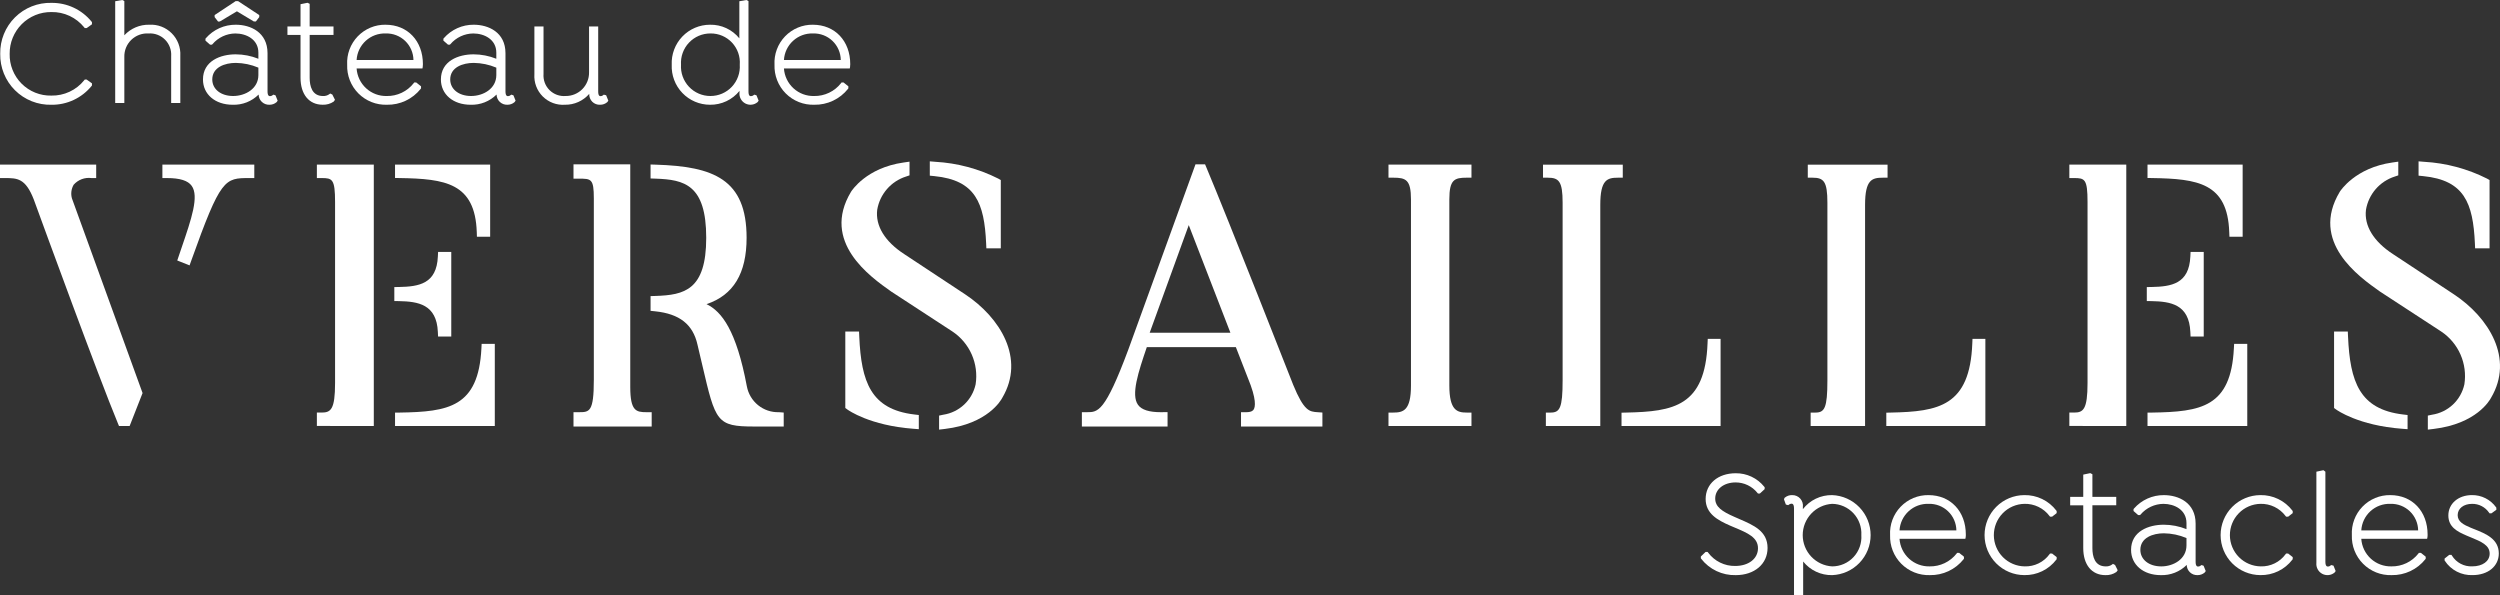 <svg fill="none" height="60" viewBox="0 0 252 60" width="252" xmlns="http://www.w3.org/2000/svg" xmlns:xlink="http://www.w3.org/1999/xlink"><rect x="0" y="0" width="252" height="60" fill="#333333" stroke="none"/><clipPath id="a"><path d="m0 0h252v60h-252z"/></clipPath><g clip-path="url(#a)" fill="#fff"><path d="m175.312 52.311-.038.083.037-.084h-.001c-.161-.07-.325-.141-.488-.213-1.25-.548-1.928-1.004-1.928-1.845 0-.941.867-1.624 2.061-1.624.42 0 .836.095 1.215.277.38.182.713.448.977.777l.054.063h.199l.478-.44v-.193l-.043-.05c-.346-.431-.785-.777-1.284-1.012s-1.045-.354-1.596-.346c-1.783 0-3.026 1.066-3.026 2.592 0 1.482 1.212 2.137 2.455 2.681.11.048.22.094.328.14l.111.047c1.331.558 2.382 1 2.382 2.098 0 1.052-.944 1.787-2.295 1.787-.528.009-1.05-.107-1.524-.341-.475-.233-.887-.576-1.203-1l-.055-.071h-.207l-.476.457v.181l.032.048c.413.53.943.955 1.55 1.242s1.272.426 1.942.408c1.885 0 3.201-1.126 3.201-2.739 0-1.69-1.388-2.288-2.858-2.922z"/><path d="m184.683 49.907c-.568-.01-1.131.113-1.644.358s-.961.608-1.31 1.058v-.205c.021-.153.008-.308-.037-.456s-.121-.283-.223-.399c-.103-.115-.229-.207-.37-.268s-.293-.092-.447-.088c-.267-.01-.529.079-.735.25l-.038.031-.052.153.187.517.235.062.069-.049c.072-.063.165-.098.261-.1.07 0 .257 0 .257.479v8.749h.922v-3.399c.351.438.797.789 1.304 1.027.507.238 1.062.356 1.621.345 1.041-.039 2.027-.481 2.749-1.233.723-.752 1.127-1.756 1.127-2.8s-.404-2.048-1.127-2.8c-.722-.752-1.708-1.194-2.749-1.233zm0 7.185c-.802-.046-1.557-.399-2.109-.985-.552-.586-.86-1.362-.86-2.168s.308-1.581.86-2.167c.552-.586 1.307-.938 2.109-.985.402.005.799.091 1.167.254.368.163.699.399.974.693.275.294.487.642.624 1.02s.197.782.175 1.184c.027.404-.029.808-.165 1.19-.135.381-.347.73-.623 1.026-.275.296-.609.531-.979.693s-.769.244-1.173.245z"/><path d="m194.397 49.907c-.524-.008-1.044.091-1.528.293-.483.202-.921.501-1.284.879-.363.378-.646.827-.829 1.319s-.263 1.016-.235 1.541c-.019.533.071 1.065.265 1.562.195.497.489.949.865 1.327s.825.675 1.32.872c.495.197 1.026.289 1.558.272.652.012 1.298-.126 1.888-.404.591-.278 1.109-.689 1.515-1.2l.034-.048v-.205l-.485-.389h-.203l-.054.075c-.322.409-.734.739-1.204.963-.47.224-.985.336-1.505.328-.767.02-1.513-.257-2.08-.775s-.912-1.236-.963-2.003h6.635l.03-.145c.016-.095.023-.191.019-.287 0-2.34-1.546-3.974-3.759-3.974zm-2.925 3.556c.044-.743.377-1.438.926-1.938s1.272-.765 2.014-.737c.359-.011.717.05 1.053.179.335.129.642.324.902.573s.467.547.611.878c.143.33.22.686.225 1.046z"/><path d="m204.051 49.907c-1.064.004-2.083.431-2.835 1.186-.751.756-1.173 1.779-1.173 2.846s.422 2.09 1.173 2.846c.752.756 1.771 1.182 2.835 1.186.623.012 1.239-.123 1.8-.394.56-.271 1.049-.671 1.428-1.166l.033-.048v-.206l-.457-.358h-.215l-.055.075c-.286.389-.662.704-1.096.915-.433.212-.912.316-1.394.302-.826-.008-1.616-.341-2.2-.928-.583-.587-.912-1.381-.916-2.209-.003-.829.318-1.625.896-2.218.577-.593 1.364-.933 2.191-.949.486-.011.969.094 1.407.306.439.212.821.526 1.114.916l.056.071h.212l.457-.358v-.207l-.034-.049c-.379-.495-.868-.894-1.428-1.165-.561-.271-1.177-.406-1.799-.394z"/><path d="m212.983 56.837-.09.072c-.186.132-.41.196-.637.183-1.109 0-1.342-1.003-1.342-1.845v-4.313h2.404v-.851h-2.404v-2.281l-.216-.11-.706.148v2.244h-1.319v.851h1.319v4.313c0 1.681.856 2.725 2.235 2.725.393.017.782-.095 1.108-.317l.129-.175-.265-.532z"/><path d="m221.911 56.955-.075.053c-.072.063-.165.098-.261.099-.07 0-.257 0-.257-.478v-3.85c0-2.119-1.725-2.871-3.202-2.871-.569-.004-1.133.114-1.653.348-.519.234-.982.577-1.358 1.006l-.044.052v.196l.466.409h.192l.054-.057c.285-.333.638-.601 1.034-.786.397-.185.828-.283 1.265-.288 1.12 0 2.325.605 2.325 1.933v.616c-.73-.293-1.509-.444-2.295-.446-1.518 0-3.29.663-3.29 2.534 0 1.5 1.232 2.548 2.997 2.548.482.016.963-.067 1.412-.244s.858-.444 1.201-.785c.002.139.032.276.087.404.056.127.137.242.237.338.101.096.219.171.349.22s.268.072.407.067c.27.006.533-.089.737-.267l.1-.143-.216-.537zm-4.059.137c-1.238 0-2.104-.687-2.104-1.668 0-1.231 1.276-1.668 2.368-1.668.784.01 1.559.172 2.281.479v.749c0 1.37-1.311 2.109-2.545 2.109z"/><path d="m227.845 49.907c-1.064.004-2.083.431-2.835 1.186-.751.756-1.173 1.779-1.173 2.846s.422 2.09 1.173 2.846c.752.756 1.771 1.182 2.835 1.186.623.012 1.239-.123 1.8-.394.56-.271 1.049-.671 1.428-1.166l.033-.048v-.206l-.457-.358h-.215l-.055.075c-.286.389-.662.704-1.096.915-.433.212-.912.316-1.394.302-.826-.008-1.617-.341-2.2-.928-.583-.587-.912-1.381-.916-2.209-.003-.828.318-1.625.896-2.218.577-.593 1.364-.933 2.191-.949.486-.011.969.094 1.407.306.439.212.821.526 1.114.916l.056.071h.212l.457-.358v-.207l-.034-.049c-.379-.495-.868-.894-1.428-1.165-.561-.271-1.177-.406-1.799-.394z"/><path d="m234.976 56.957-.071.06c-.065.057-.148.089-.234.09-.088 0-.272 0-.272-.478v-9.084l-.198-.149-.709.15v9.185c-.023.223.021.449.127.647.105.198.268.36.466.465s.423.147.646.123.433-.115.604-.261l.1-.143-.219-.546z"/><path d="m240.943 49.907c-.524-.008-1.044.091-1.528.293-.484.202-.921.501-1.284.879-.364.378-.646.827-.829 1.319s-.263 1.016-.235 1.541c-.02.533.071 1.065.265 1.562.195.497.489.949.865 1.327s.825.675 1.32.872 1.026.289 1.558.272c.652.012 1.298-.126 1.888-.404s1.109-.689 1.515-1.2l.033-.048v-.205l-.484-.389h-.203l-.054.075c-.322.409-.734.739-1.204.963-.47.224-.985.336-1.505.328-.768.02-1.513-.257-2.08-.775s-.913-1.236-.964-2.003h6.636l.03-.145c.016-.095.023-.191.019-.287 0-2.34-1.546-3.974-3.759-3.974zm-2.925 3.556c.044-.743.377-1.438.926-1.938s1.272-.765 2.014-.737c.359-.011.717.05 1.053.179.335.129.642.324.902.573s.467.547.611.878c.143.33.22.686.225 1.046z"/><path d="m249.419 53.344c-.123-.049-.245-.099-.362-.146-.724-.304-1.324-.61-1.324-1.271 0-.67.6-1.139 1.458-1.139.334-.004.663.073.96.227.296.153.551.378.74.653l.055.074h.195l.491-.354v-.209l-.031-.048c-.276-.384-.641-.696-1.063-.909s-.889-.321-1.361-.316c-1.38 0-2.382.861-2.382 2.049 0 1.156.871 1.622 1.841 2.034.123.053.247.104.368.154l.072.029c1.009.416 1.882.774 1.882 1.632 0 .769-.71 1.286-1.767 1.286-.402.016-.802-.075-1.158-.263-.357-.189-.657-.469-.87-.811l-.054-.086h-.224l-.47.373v.186l.028.048c.304.459.72.832 1.209 1.083s1.035.372 1.584.351c1.557 0 2.644-.896 2.644-2.181 0-1.462-1.307-1.986-2.461-2.447z"/><path d="m5.188.289c-.68-.018-1.356.102-1.988.353-.632.251-1.207.628-1.69 1.108-.483.48-.863 1.053-1.119 1.684-.256.632-.381 1.308-.368 1.99-.013.681.113 1.358.368 1.99.256.632.636 1.205 1.119 1.684.483.48 1.058.857 1.69 1.108.632.251 1.308.371 1.988.353.772.01 1.537-.156 2.237-.483.7-.328 1.317-.809 1.806-1.409l.038-.05v-.216l-.534-.382h-.191l-.056.07c-.398.494-.903.891-1.478 1.159-.575.268-1.203.4-1.836.387-.555.013-1.107-.088-1.622-.295s-.983-.517-1.376-.91-.702-.863-.908-1.379c-.207-.516-.307-1.07-.294-1.626-.006-.555.098-1.105.307-1.618s.518-.98.909-1.372.857-.702 1.369-.912 1.061-.314 1.615-.309c.634-.013 1.262.12 1.837.388.575.268 1.08.665 1.478 1.16l.055.069h.191l.534-.382v-.218l-.039-.051c-.489-.599-1.106-1.081-1.806-1.408-.7-.327-1.464-.492-2.236-.482z"/><path d="m15.048 2.492c-.47-.011-.938.079-1.371.262s-.823.457-1.144.802v-3.445l-.21-.111-.711.126v10.255h.921v-4.634c-.01-.321.047-.64.167-.937.12-.297.301-.566.531-.79.23-.223.503-.396.804-.508.3-.111.62-.159.94-.139.305-.021.611.023.897.131s.546.275.762.492c.216.217.383.477.49.764.107.287.151.594.13.899v4.722h.922v-4.751c.024-.418-.04-.837-.189-1.229s-.378-.747-.674-1.044c-.295-.296-.65-.527-1.041-.676-.391-.149-.808-.214-1.226-.189z"/><path d="m27.56 9.539-.075.053c-.073.063-.165.098-.261.1-.07 0-.257 0-.257-.479v-3.849c0-2.12-1.725-2.872-3.202-2.872-.57-.004-1.133.114-1.653.348-.52.234-.983.577-1.358 1.007l-.044.052v.196l.466.409h.191l.055-.057c.285-.333.637-.601 1.034-.786s.828-.283 1.265-.288c1.12 0 2.324.605 2.324 1.933v.617c-.73-.293-1.508-.444-2.295-.446-1.518 0-3.29.663-3.29 2.533 0 1.501 1.232 2.549 2.997 2.549.483.016.963-.067 1.413-.244.449-.177.858-.445 1.2-.786.002.139.032.276.088.404s.136.243.237.338.219.171.349.22.268.072.407.068c.27.006.532-.089.736-.267l.101-.143-.215-.538zm-4.059.138c-1.238 0-2.104-.687-2.104-1.669 0-1.231 1.276-1.667 2.368-1.667.784.01 1.558.172 2.28.478v.748c0 1.371-1.311 2.11-2.544 2.11z"/><path d="m22.159 2.167 1.723-1.027 1.667 1.003.043.024h.198l.342-.443v-.206l-2.091-1.377-.045-.028h-.242l-2.038 1.351-.082.055v.206l.343.443z"/><path d="m33.282 9.425-.089.07c-.185.132-.41.196-.637.183-1.109 0-1.342-1.003-1.342-1.845v-4.313h2.404v-.85h-2.404v-2.284l-.215-.106-.706.143v2.246h-1.319v.85h1.319v4.313c0 1.681.856 2.725 2.235 2.725.393.015.781-.095 1.108-.316l.13-.178-.267-.533z"/><path d="m38.87 2.492c-.524-.008-1.044.091-1.527.293-.484.202-.921.501-1.284.879-.363.378-.645.827-.829 1.319-.183.492-.263 1.016-.235 1.541-.019.534.071 1.066.265 1.563.194.497.488.949.864 1.327s.826.675 1.321.872c.495.197 1.026.289 1.558.272.652.013 1.298-.126 1.889-.404.59-.278 1.109-.689 1.515-1.201l.033-.048v-.206l-.485-.387h-.203l-.054.075c-.322.409-.734.739-1.204.963-.47.224-.985.336-1.505.328-.767.02-1.512-.257-2.079-.775-.567-.518-.913-1.236-.964-2.003h6.635l.03-.145c.016-.095.022-.191.019-.287 0-2.341-1.546-3.975-3.759-3.975zm-2.924 3.557c.044-.743.376-1.439.925-1.939.549-.5 1.272-.765 2.014-.738.359-.011.717.05 1.053.179s.642.324.902.573.468.548.611.878.22.686.225 1.047z"/><path d="m51.545 9.539-.075.053c-.073.063-.165.098-.261.1-.07 0-.257 0-.257-.479v-3.849c0-2.12-1.725-2.872-3.202-2.872-.57-.004-1.133.114-1.653.348s-.983.577-1.358 1.007l-.044.052v.196l.466.409h.191l.054-.057c.285-.333.637-.601 1.034-.786s.828-.283 1.265-.288c1.12 0 2.324.605 2.324 1.933v.617c-.73-.293-1.508-.444-2.295-.446-1.518 0-3.29.663-3.29 2.533 0 1.501 1.232 2.549 2.997 2.549.483.016.963-.067 1.413-.244.449-.177.858-.445 1.2-.786.002.139.032.276.088.404s.136.243.237.338.219.171.349.22.268.072.407.068c.27.006.532-.089.736-.267l.101-.143-.215-.538zm-4.059.138c-1.238 0-2.104-.687-2.104-1.669 0-1.231 1.276-1.667 2.368-1.667.784.01 1.558.172 2.28.478v.748c0 1.371-1.311 2.11-2.544 2.11z"/><path d="m60.861 9.541-.072.06c-.068.06-.157.092-.248.091-.072 0-.243 0-.243-.479v-6.544h-.922v4.634c.004.312-.053.621-.17.91-.117.289-.289.552-.508.773-.219.221-.48.396-.768.515s-.596.179-.907.176c-.299.025-.6-.015-.881-.117-.282-.103-.538-.266-.751-.477-.213-.212-.377-.467-.481-.749-.104-.282-.146-.583-.123-.883v-4.781h-.921v4.81c-.028.413.033.826.178 1.213.145.387.372.738.664 1.03.292.292.644.517 1.03.661.387.144.8.203 1.211.174.462.007.921-.088 1.343-.277.422-.189.798-.468 1.102-.818-.007.145.016.291.068.426.052.136.132.259.234.363.102.103.225.184.36.236.135.053.28.077.425.07.271.007.534-.089.737-.268l.1-.143-.219-.546z"/><path d="m76.041 9.539-.075.053c-.074.061-.166.096-.261.1-.09 0-.258 0-.258-.479v-9.102l-.21-.111-.711.126v3.74c-.355-.44-.806-.792-1.319-1.03-.512-.238-1.072-.355-1.636-.343-.521-.001-1.037.104-1.516.308s-.913.504-1.274.881c-.361.377-.642.823-.826 1.312s-.268 1.01-.245 1.532c-.022.522.061 1.043.245 1.532.184.489.465.935.826 1.312.361.377.794.677 1.274.881.48.204.996.309 1.517.308.568.008 1.13-.114 1.645-.356.514-.242.967-.597 1.324-1.04v.155c-.025.222.017.447.121.645.104.198.265.36.462.465s.421.148.643.124.431-.115.601-.261l.101-.143-.215-.538zm-4.426.138c-.406.002-.807-.08-1.18-.24-.373-.16-.709-.395-.987-.691-.278-.296-.493-.646-.631-1.028s-.196-.789-.171-1.195c-.025-.406.033-.812.171-1.194.138-.382.353-.732.631-1.027s.614-.531.987-.691c.373-.16.774-.241 1.18-.239.406-.006.808.073 1.182.232.374.159.71.394.988.691.278.297.491.648.626 1.032s.189.791.158 1.197c.026.405-.031.811-.168 1.192-.137.382-.35.731-.627 1.027-.277.296-.612.531-.983.692-.371.161-.772.243-1.177.242z"/><path d="m81.945 2.492c-.524-.008-1.044.091-1.527.293s-.921.501-1.284.879-.645.827-.829 1.319c-.183.492-.263 1.016-.235 1.541-.019.534.071 1.066.265 1.563s.488.949.864 1.327.826.675 1.321.872c.495.197 1.026.289 1.558.272.652.013 1.298-.126 1.889-.404.59-.278 1.109-.689 1.515-1.201l.033-.048v-.206l-.485-.387h-.203l-.054.075c-.322.409-.734.739-1.204.963-.47.224-.985.336-1.505.328-.767.02-1.512-.257-2.079-.775-.567-.518-.913-1.236-.964-2.003h6.635l.03-.145c.016-.095.022-.191.019-.287 0-2.341-1.546-3.975-3.759-3.975zm-2.924 3.557c.044-.743.376-1.439.925-1.939.549-.5 1.272-.765 2.014-.738.359-.011.717.05 1.053.179s.642.324.902.573c.26.249.468.548.611.878s.22.686.225 1.047z"/><path d="m75.281 38.936c-1.051-5.611-2.527-7.54-4.063-8.279 2.715-.905 4.039-3.103 4.039-6.684 0-5.93-3.351-7.195-9.141-7.375l-.54-.017v1.408l.506.018c2.892.098 5.105.6 5.105 5.966 0 5.271-2.212 5.763-5.103 5.858l-.507.016v1.485l.47.049c2.448.254 3.8 1.317 4.257 3.35.181.761.342 1.449.487 2.07 1.337 5.725 1.445 6.192 5.238 6.192h2.969v-1.408l-.483-.036c-.762.024-1.506-.227-2.1-.707-.593-.48-.995-1.156-1.133-1.907z"/><path d="m63.53 39.008v-22.446h-5.722v1.447h.524c1.263 0 1.526 0 1.526 1.999v18.28c0 3.261-.446 3.261-1.526 3.261h-.524v1.446h7.882v-1.446h-.523c-1.046 0-1.637-.117-1.637-2.54z"/><path d="m99.403 24.53.022.501h1.455v-6.883l-.262-.148c-1.972-.99-4.125-1.565-6.327-1.689l-.567-.047v1.443l.472.047c4.136.414 5.022 2.701 5.207 6.777z"/><path d="m86.614 33.92-.022-.502h-1.385v7.711l.216.155c.09.065 2.246 1.604 6.629 1.935l.563.043v-1.428l-.462-.055c-4.371-.522-5.341-3.277-5.54-7.858z"/><path d="m97.271 29.659-6.118-4.041c-1.962-1.272-2.93-2.862-2.729-4.476.13-.771.469-1.491.981-2.081.511-.59 1.175-1.028 1.919-1.264l.356-.121v-1.381l-.597.086c-3.766.534-5.239 2.852-5.302 2.955-3.033 5.048 1.92 8.547 4.047 10.048l6.171 4.027c.858.57 1.535 1.375 1.951 2.319.416.944.552 1.988.394 3.007-.17.783-.573 1.496-1.157 2.044-.584.548-1.32.905-2.11 1.023l-.417.088v1.413l.587-.069c4.32-.518 5.657-2.89 5.786-3.142 2.334-3.949-.207-8.087-3.762-10.436z"/><path d="m249.469 24.53.022.501h1.456v-6.883l-.263-.148c-1.972-.99-4.125-1.565-6.326-1.689l-.567-.047v1.443l.472.047c4.136.414 5.021 2.701 5.206 6.777z"/><path d="m236.681 33.92-.022-.502h-1.385v7.711l.216.155c.09.065 2.246 1.604 6.629 1.935l.564.043v-1.428l-.462-.055c-4.371-.522-5.341-3.277-5.54-7.858z"/><path d="m247.338 29.659-6.118-4.041c-1.962-1.273-2.931-2.862-2.729-4.476.13-.771.47-1.491.981-2.081.512-.59 1.176-1.028 1.919-1.264l.356-.121v-1.381l-.598.086c-3.744.531-5.237 2.85-5.302 2.955-3.033 5.048 1.921 8.547 4.047 10.048l6.172 4.027c.858.57 1.535 1.375 1.95 2.319.416.944.552 1.988.394 3.007-.17.783-.573 1.496-1.156 2.044-.584.548-1.32.905-2.111 1.023l-.417.088v1.413l.587-.069c4.32-.518 5.658-2.89 5.787-3.142 2.334-3.948-.207-8.087-3.762-10.436z"/><path d="m130.348 38.777c-.118-.303-6.52-16.61-8.743-21.891l-.135-.323h-.964l-6.613 18.238-.168.461c-2.342 6.286-3.06 6.286-4.148 6.286h-.524v1.447h8.637v-1.455l-.672.009c-1.191 0-1.945-.241-2.304-.738-.734-1.014.038-3.335.884-5.818h8.978l1.206 3.099c.904 2.182.753 2.937.582 3.194-.044.065-.174.263-.746.263h-.524v1.447h8.205v-1.413l-.488-.033c-.819-.057-1.361-.095-2.463-2.772zm-6.322-5.234h-8.139l3.94-10.852z"/><path d="m9.696 17.949v-1.354h-9.696v1.354h.477c1.258 0 2.091 0 2.934 2.174l.03.084c1.058 2.903 6.439 17.625 8.432 22.44l.121.292h1.075l1.302-3.319-7.12-19.623c-.065-.229-.083-.468-.053-.704s.107-.463.226-.668c.221-.252.5-.445.813-.563.313-.118.65-.156.982-.113zm15.937 0v-1.354h-9.264v1.354h.477c1.291 0 2.102.256 2.477.784.753 1.048-.02 3.316-1.001 6.184l-.455 1.34 1.241.494.167-.466c2.979-8.337 3.367-8.337 5.881-8.337zm12.046 24.989v-26.344h-5.738v1.354h.477c1.075 0 1.357.095 1.357 2.407v18.248c0 2.688-.435 2.983-1.357 2.983h-.477v1.351zm7.809-9.014v-8.53h-1.329l-.022.458c-.12 2.772-1.924 3.037-3.921 3.078l-.468.006v1.409l.466.008c1.919.038 3.803.309 3.922 3.114l.022.456zm4.388 9.014v-8.276h-1.327l-.022.455c-.299 5.921-3.311 6.394-8.238 6.47l-.469.006v1.345zm-.468-19.077v-7.267h-9.589v1.345l.469.009c4.585.073 7.604.491 7.771 5.452l.014.461zm164.921 19.077v-26.344h-5.739v1.354h.477c1.076 0 1.357.095 1.357 2.407v18.248c0 2.688-.434 2.983-1.357 2.983h-.477v1.351zm2.61-1.351-.47.006v1.345h10.056v-8.276h-1.324l-.026.455c-.297 5.921-3.309 6.394-8.236 6.47zm3.848-8.121.022.458h1.327v-8.53h-1.327l-.022.458c-.12 2.772-1.924 3.037-3.921 3.078l-.469.006v1.409l.468.008c1.918.038 3.801.309 3.922 3.113zm3.921-10.066.02.461h1.331v-7.267h-9.59v1.345l.47.009c4.585.073 7.602.491 7.769 5.452zm-24.583 19.538v-8.779h-1.298l-.019.458c-.244 6.331-3.404 6.871-8.202 6.97l-.467.011v1.34zm-12.126 0v-22.295c0-2.541.708-2.732 1.79-2.732h.477v-1.316h-8.041v1.316h.477c1.125 0 1.5.365 1.5 2.516v17.923c0 2.791-.288 3.237-1.212 3.237h-.477v1.351zm-14.564 0v-8.779h-1.294l-.021.458c-.244 6.331-3.407 6.871-8.204 6.97l-.467.011v1.34zm-12.126 0v-22.295c0-2.541.708-2.732 1.79-2.732h.477v-1.316h-8.041v1.316h.477c1.126 0 1.5.365 1.5 2.516v17.923c0 2.791-.288 3.237-1.212 3.237h-.477v1.351zm-12.985 0v-1.351h-.477c-.96 0-1.754-.207-1.754-2.731v-18.755c0-1.992.507-2.191 1.754-2.191h.477v-1.316h-8.365v1.316h.478c1.271 0 1.789.199 1.789 2.191v18.755c0 2.529-.776 2.731-1.789 2.731h-.478v1.351z"/></g></svg>